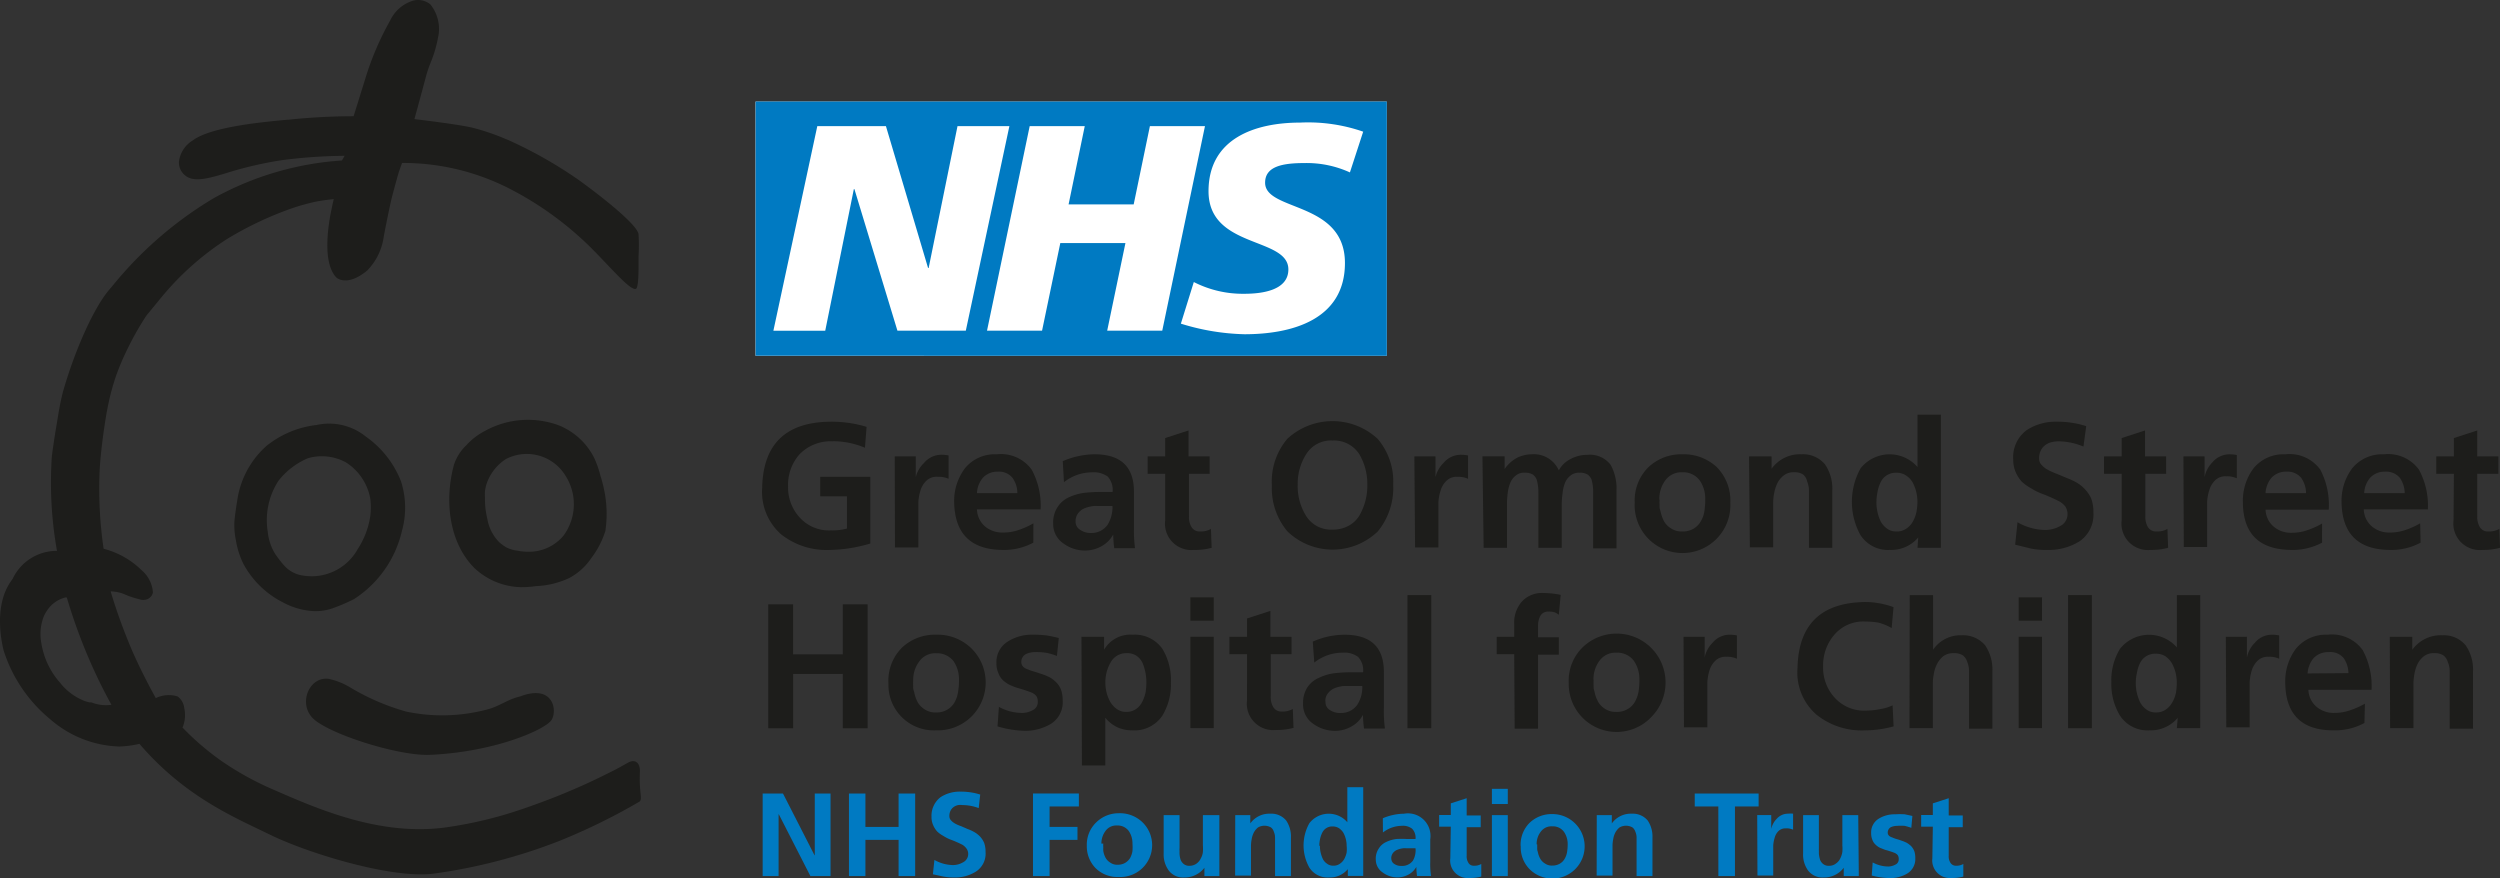 <svg id="logo.e57c277b2a23" xmlns="http://www.w3.org/2000/svg" width="285.2" height="100.204" viewBox="0 0 285.2 100.204">
  <rect x="0" y="0" width="285.2" height="100.204" fill="#333333" stroke="none"/>
  <path id="Path_83" data-name="Path 83" d="M73.941,38.708a4.942,4.942,0,0,0-3.8,1.452,5.222,5.222,0,0,0-1.332,3.663,5.049,5.049,0,0,0,1.332,3.583,4.489,4.489,0,0,0,3.517,1.465,6.461,6.461,0,0,0,1.865-.213V44.983H72.475V42.758H78.19v7.607a16.958,16.958,0,0,1-4.583.733,8.379,8.379,0,0,1-5.568-1.758,6.448,6.448,0,0,1-2.185-5.329q.147-7.46,7.753-7.54a13.721,13.721,0,0,1,4.156.586l-.187,2.385a9.4,9.4,0,0,0-3.637-.746" transform="translate(21.096 11.638)" fill="#1d1d1b"/>
  <path id="Path_84" data-name="Path 84" d="M77.2,39.486h2.4v2.371h0a3.357,3.357,0,0,1,.946-1.625,2.571,2.571,0,0,1,1.972-.932,4.45,4.45,0,0,1,.826.08v2.664a2.664,2.664,0,0,0-1.212-.226,1.692,1.692,0,0,0-1.332.453,2.664,2.664,0,0,0-.666,1.106,5.8,5.8,0,0,0-.24,1.332c0,.466,0,.906,0,1.332v3.837H77.227Z" transform="translate(24.871 12.578)" fill="#1d1d1b"/>
  <path id="Path_85" data-name="Path 85" d="M91.323,49.351a7.127,7.127,0,0,1-3.583.826q-5.329-.08-5.448-5.408a6.208,6.208,0,0,1,1.226-3.9,4.383,4.383,0,0,1,3.623-1.6,4.329,4.329,0,0,1,4,1.758,8.645,8.645,0,0,1,1.012,4.529h-7.26a2.664,2.664,0,0,0,.906,1.932,3.077,3.077,0,0,0,2.065.706,5.329,5.329,0,0,0,1.865-.32,8.753,8.753,0,0,0,1.6-.733ZM89.5,43.7a3.011,3.011,0,0,0-.546-1.732,1.958,1.958,0,0,0-1.652-.719,2.265,2.265,0,0,0-1.718.679,2.9,2.9,0,0,0-.693,1.772Z" transform="translate(26.56 12.558)" fill="#1d1d1b"/>
  <path id="Path_86" data-name="Path 86" d="M91.863,40.046a9.325,9.325,0,0,1,3.623-.786q4.556,0,4.5,4.383v4a15.193,15.193,0,0,0,.12,2.331H97.738a13.122,13.122,0,0,1-.12-1.559h0a3.343,3.343,0,0,1-1.332,1.332,3.8,3.8,0,0,1-1.865.493,4.156,4.156,0,0,1-2.491-.813,2.664,2.664,0,0,1-1.159-2.291,3.157,3.157,0,0,1,.533-1.9,2.931,2.931,0,0,1,1.252-1.066,5.941,5.941,0,0,1,1.718-.506,16.838,16.838,0,0,1,1.785-.107h1.492a2.3,2.3,0,0,0-.56-1.758,2.744,2.744,0,0,0-1.785-.48A5.155,5.155,0,0,0,92,42.444Zm1.465,6.861a1.052,1.052,0,0,0,.506.959,2.1,2.1,0,0,0,1.239.373,2.238,2.238,0,0,0,1.9-.932,3.8,3.8,0,0,0,.56-2.145H95.873a2.918,2.918,0,0,0-.48,0,4.21,4.21,0,0,0-1,.24,1.732,1.732,0,0,0-.746.546,1.425,1.425,0,0,0-.32.972" transform="translate(29.377 12.565)" fill="#1d1d1b"/>
  <path id="Path_87" data-name="Path 87" d="M100.858,42.162h-2V40.177h2V38.086l2.664-.866v2.957h2.411v1.985h-2.358v4.862a2.091,2.091,0,0,0,.266,1.172,1.052,1.052,0,0,0,1.012.546,2.225,2.225,0,0,0,1.226-.293l.08,2.158a7.061,7.061,0,0,1-2,.24,3.011,3.011,0,0,1-3.3-3.384Z" transform="translate(32.065 11.887)" fill="#1d1d1b"/>
  <path id="Path_88" data-name="Path 88" d="M109.5,43.76a7.527,7.527,0,0,1,1.772-5.329,7.58,7.58,0,0,1,10.284,0,7.487,7.487,0,0,1,1.785,5.235A7.82,7.82,0,0,1,121.586,49a7.433,7.433,0,0,1-10.311,0,7.647,7.647,0,0,1-1.772-5.329m2.944,0a6.408,6.408,0,0,0,.919,3.5,3.344,3.344,0,0,0,3.051,1.625,3.677,3.677,0,0,0,1.865-.453,3.211,3.211,0,0,0,1.212-1.172,6.754,6.754,0,0,0,.893-3.5,6.661,6.661,0,0,0-.906-3.464,3.41,3.41,0,0,0-3.064-1.572,3.317,3.317,0,0,0-3.011,1.572,6.3,6.3,0,0,0-.959,3.464" transform="translate(35.595 11.621)" fill="#1d1d1b"/>
  <path id="Path_89" data-name="Path 89" d="M121.7,39.486h2.411v2.371h0a3.317,3.317,0,0,1,.919-1.625A2.571,2.571,0,0,1,127,39.3a4.45,4.45,0,0,1,.826.08v2.664a2.664,2.664,0,0,0-1.212-.226,1.639,1.639,0,0,0-1.252.453,2.491,2.491,0,0,0-.666,1.106,5.208,5.208,0,0,0-.253,1.332v5.169H121.78Z" transform="translate(39.651 12.578)" fill="#1d1d1b"/>
  <path id="Path_90" data-name="Path 90" d="M127.53,39.5h2.531v1.452h0a3.9,3.9,0,0,1,1.505-1.332,4,4,0,0,1,1.6-.36,3.117,3.117,0,0,1,3.077,1.838,3.117,3.117,0,0,1,1.412-1.332,4,4,0,0,1,1.838-.44,2.957,2.957,0,0,1,2.664,1.146,5.568,5.568,0,0,1,.666,2.944V50h-2.664V43.711a5.329,5.329,0,0,0-.173-1.532,1.332,1.332,0,0,0-.453-.6,1.639,1.639,0,0,0-.932-.213,1.505,1.505,0,0,0-1.052.346,2.012,2.012,0,0,0-.626.879,4.542,4.542,0,0,0-.253,1.119,9.226,9.226,0,0,0-.093,1.159v5.062h-2.664V43.711a5.328,5.328,0,0,0-.186-1.532,1.332,1.332,0,0,0-.44-.6,1.665,1.665,0,0,0-.932-.213,1.452,1.452,0,0,0-1.052.346,2.012,2.012,0,0,0-.626.879,4.567,4.567,0,0,0-.266,1.119,9.084,9.084,0,0,0-.08,1.159v5.062h-2.664Z" transform="translate(41.587 12.562)" fill="#1d1d1b"/>
  <path id="Path_91" data-name="Path 91" d="M140.572,44.789a5.329,5.329,0,0,1,1.585-4.076,5.448,5.448,0,0,1,3.863-1.452,5.515,5.515,0,0,1,3.9,1.452,5.408,5.408,0,0,1,1.559,4.076,5.462,5.462,0,1,1-10.91,0m2.837-.333a4.73,4.73,0,0,0,0,.613,1.465,1.465,0,0,0,.093.639,4.608,4.608,0,0,0,.413,1.186,2.2,2.2,0,0,0,.813.826,2.118,2.118,0,0,0,1.252.346,2.425,2.425,0,0,0,1.332-.333,2.265,2.265,0,0,0,.8-.826,3.158,3.158,0,0,0,.413-1.172,7.991,7.991,0,0,0,.093-1.332,3.624,3.624,0,0,0-.626-2.158,2.345,2.345,0,0,0-2-.932,2.265,2.265,0,0,0-1.945.946,3.57,3.57,0,0,0-.666,2.145" transform="translate(45.917 12.564)" fill="#1d1d1b"/>
  <path id="Path_92" data-name="Path 92" d="M150.36,39.5h2.571v1.412h0a4,4,0,0,1,3.424-1.652,3.25,3.25,0,0,1,2.664,1.146,4.849,4.849,0,0,1,.839,2.944v6.581h-2.664V43.324a2.664,2.664,0,0,0-.2-.946,1.412,1.412,0,0,0-.453-.8,1.705,1.705,0,0,0-1.026-.266,1.785,1.785,0,0,0-1.172.346,2.571,2.571,0,0,0-.733.866,4.421,4.421,0,0,0-.373,1.119,5.755,5.755,0,0,0-.12,1.132v5.1h-2.664Z" transform="translate(49.17 12.563)" fill="#1d1d1b"/>
  <path id="Path_93" data-name="Path 93" d="M166.736,49.871h0a4,4,0,0,1-3.2,1.425,3.757,3.757,0,0,1-3.384-1.678,7.859,7.859,0,0,1,0-7.62,4.223,4.223,0,0,1,6.5-.16h0V35.87h2.664V51.056h-2.664Zm-4.769-4.063a5.076,5.076,0,0,0,.48,2.225,2.438,2.438,0,0,0,.706.813,1.732,1.732,0,0,0,1.092.346,1.852,1.852,0,0,0,1.159-.346,2.371,2.371,0,0,0,.733-.813,3.835,3.835,0,0,0,.4-1.092,6.767,6.767,0,0,0,.107-1.132A4.73,4.73,0,0,0,166.1,43.6a2.425,2.425,0,0,0-.759-.8,1.918,1.918,0,0,0-1.132-.306,1.878,1.878,0,0,0-1.772,1.106,4,4,0,0,0-.346,1.079,5.652,5.652,0,0,0-.12,1.132" transform="translate(52.097 11.439)" fill="#1d1d1b"/>
  <path id="Path_94" data-name="Path 94" d="M178.164,38.708a3.3,3.3,0,0,0-.719.08,1.865,1.865,0,0,0-.733.306,1.6,1.6,0,0,0-.546.6,1.945,1.945,0,0,0-.226.972,1.013,1.013,0,0,0,.293.746,2.491,2.491,0,0,0,.706.546,6.447,6.447,0,0,0,1.012.453l1.106.466a7.993,7.993,0,0,1,1.132.52,4,4,0,0,1,1,.8,3.81,3.81,0,0,1,.706,1.066,4.569,4.569,0,0,1,.24,1.559,3.677,3.677,0,0,1-1.559,3.277,6.661,6.661,0,0,1-3.743,1,8.885,8.885,0,0,1-1.838-.16l-1.785-.44.266-2.558a6.488,6.488,0,0,0,3.2.879,3.451,3.451,0,0,0,1.679-.453,1.492,1.492,0,0,0,.826-1.332,1.612,1.612,0,0,0-.24-.879,2.383,2.383,0,0,0-.706-.6,19.208,19.208,0,0,0-2.131-.933,6.661,6.661,0,0,1-1.106-.573,5.329,5.329,0,0,1-1.012-.719,3.876,3.876,0,0,1-.706-1.079,3.569,3.569,0,0,1-.293-1.479,3.823,3.823,0,0,1,1.559-3.357,6.021,6.021,0,0,1,3.384-.946,10.657,10.657,0,0,1,3.384.506L181,39.308a7.513,7.513,0,0,0-2.877-.6" transform="translate(56.681 11.638)" fill="#1d1d1b"/>
  <path id="Path_95" data-name="Path 95" d="M182.772,42.162H180.76V40.177h2.012V38.086l2.664-.866v2.957h2.411v1.985h-2.371v4.862a2.212,2.212,0,0,0,.266,1.172,1.066,1.066,0,0,0,1.012.546,2.251,2.251,0,0,0,1.239-.293l.08,2.158a7.193,7.193,0,0,1-2,.24,3.011,3.011,0,0,1-3.3-3.384Z" transform="translate(59.267 11.887)" fill="#1d1d1b"/>
  <path id="Path_96" data-name="Path 96" d="M187.56,39.5h2.411v2.371h0a3.317,3.317,0,0,1,.879-1.678,2.571,2.571,0,0,1,1.972-.932,4.449,4.449,0,0,1,.826.08V42a2.664,2.664,0,0,0-1.212-.226,1.639,1.639,0,0,0-1.252.453,2.491,2.491,0,0,0-.666,1.106,5.208,5.208,0,0,0-.253,1.332c0,.466,0,.906,0,1.332v3.837H187.6Z" transform="translate(61.526 12.565)" fill="#1d1d1b"/>
  <path id="Path_97" data-name="Path 97" d="M201.683,49.352a7.167,7.167,0,0,1-3.583.826q-5.4-.08-5.448-5.408a6.194,6.194,0,0,1,1.212-3.9,4.41,4.41,0,0,1,3.623-1.6,4.316,4.316,0,0,1,4,1.758,8.646,8.646,0,0,1,.959,4.556h-7.207a2.664,2.664,0,0,0,.919,1.932,3.037,3.037,0,0,0,2.065.706,5.329,5.329,0,0,0,1.852-.32,9.324,9.324,0,0,0,1.612-.733ZM199.858,43.7a3.1,3.1,0,0,0-.546-1.732,2.011,2.011,0,0,0-1.665-.719,2.265,2.265,0,0,0-1.718.679,2.984,2.984,0,0,0-.693,1.772Z" transform="translate(63.216 12.557)" fill="#1d1d1b"/>
  <path id="Path_98" data-name="Path 98" d="M210.12,49.351a7.127,7.127,0,0,1-3.583.826q-5.329-.08-5.435-5.408a6.194,6.194,0,0,1,1.212-3.9,4.409,4.409,0,0,1,3.623-1.6,4.33,4.33,0,0,1,4,1.758,8.646,8.646,0,0,1,1.012,4.529h-7.313a2.664,2.664,0,0,0,.919,1.932,3.037,3.037,0,0,0,2.065.706,5.329,5.329,0,0,0,1.852-.32,8.753,8.753,0,0,0,1.6-.733ZM208.308,43.7a3.1,3.1,0,0,0-.546-1.732,2.011,2.011,0,0,0-1.665-.719,2.265,2.265,0,0,0-1.719.679,2.9,2.9,0,0,0-.693,1.772Z" transform="translate(66.022 12.558)" fill="#1d1d1b"/>
  <path id="Path_99" data-name="Path 99" d="M211.222,42.162H209.21V40.177h2.012V38.086l2.664-.866v2.957H216.3v1.985h-2.411v4.862a2.211,2.211,0,0,0,.266,1.172,1.052,1.052,0,0,0,1.012.546,2.3,2.3,0,0,0,1.239-.293l.08,2.158a7.233,7.233,0,0,1-2.012.24,3.011,3.011,0,0,1-3.29-3.384Z" transform="translate(68.717 11.887)" fill="#1d1d1b"/>
  <path id="Path_100" data-name="Path 100" d="M65.78,51.74h2.837v5.7h5.662v-5.7h2.837V65.874H74.279V59.68H68.617v6.194H65.78Z" transform="translate(21.863 17.203)" fill="#1d1d1b"/>
  <path id="Path_101" data-name="Path 101" d="M76.662,60.226a5.329,5.329,0,0,1,1.572-4.063A5.462,5.462,0,0,1,82.1,54.711a5.528,5.528,0,0,1,3.916,1.452A5.462,5.462,0,0,1,82.1,65.621a5.182,5.182,0,0,1-5.435-5.329m2.824-.32a4.73,4.73,0,0,0,0,.613,1.3,1.3,0,0,0,.107.639,4.142,4.142,0,0,0,.4,1.186,2.411,2.411,0,0,0,.813.826,2.171,2.171,0,0,0,1.252.346,2.358,2.358,0,0,0,1.332-.333,2.2,2.2,0,0,0,.813-.826,3.4,3.4,0,0,0,.4-1.172,7.991,7.991,0,0,0,.107-1.332,3.717,3.717,0,0,0-.6-2.158,2.385,2.385,0,0,0-2.012-.932,2.225,2.225,0,0,0-1.932.946,3.49,3.49,0,0,0-.679,2.145" transform="translate(24.689 17.695)" fill="#1d1d1b"/>
  <path id="Path_102" data-name="Path 102" d="M92.811,57.135a7.82,7.82,0,0,0-1.132-.346,7.327,7.327,0,0,0-1.332-.093,2.518,2.518,0,0,0-1.052.213,1,1,0,0,0-.546.932c0,.4.266.666.746.826a5.235,5.235,0,0,0,.773.266l.853.28a7.433,7.433,0,0,1,.893.373,3.717,3.717,0,0,1,.719.559,2.411,2.411,0,0,1,.546.839,3.65,3.65,0,0,1,.187,1.226,2.9,2.9,0,0,1-1.332,2.664,5.675,5.675,0,0,1-3.037.8,11.55,11.55,0,0,1-3.064-.506l.16-2.225a5.5,5.5,0,0,0,2.664.693A2.478,2.478,0,0,0,90,63.343a1,1,0,0,0,.626-.986,1.159,1.159,0,0,0-.173-.666,1.505,1.505,0,0,0-.546-.386c-.48-.186-1.012-.36-1.625-.533a7.513,7.513,0,0,1-.853-.333,3.331,3.331,0,0,1-.773-.533,2.038,2.038,0,0,1-.52-.813,2.664,2.664,0,0,1-.226-1.146,2.744,2.744,0,0,1,1.332-2.478,5.062,5.062,0,0,1,2.784-.759,12.241,12.241,0,0,1,1.665.093c.453.08.893.173,1.332.28Z" transform="translate(27.763 17.696)" fill="#1d1d1b"/>
  <path id="Path_103" data-name="Path 103" d="M93.19,54.952h2.584v1.479h0a3.45,3.45,0,0,1,3.25-1.718,3.85,3.85,0,0,1,3.4,1.612,6.847,6.847,0,0,1,.972,3.81,6.941,6.941,0,0,1-.972,3.81,3.85,3.85,0,0,1-3.464,1.679,4.077,4.077,0,0,1-1.572-.306,4,4,0,0,1-1.479-1.132h0v5.448H93.243Zm5.155,1.865a2.025,2.025,0,0,0-1.852,1.106,4.449,4.449,0,0,0-.573,2.211,4.516,4.516,0,0,0,.546,2.225,2.664,2.664,0,0,0,.733.813,1.772,1.772,0,0,0,1.106.346,1.918,1.918,0,0,0,1.146-.346,2.224,2.224,0,0,0,.679-.813,4.449,4.449,0,0,0,.386-1.119,8.155,8.155,0,0,0,.08-1.106,5.8,5.8,0,0,0-.44-2.211,2.158,2.158,0,0,0-.693-.813,1.945,1.945,0,0,0-1.119-.293" transform="translate(30.182 17.694)" fill="#1d1d1b"/>
  <path id="Path_104" data-name="Path 104" d="M102.52,51.51h2.664v2.664H102.52Zm0,4.5h2.664V66.43H102.52Z" transform="translate(33.28 16.633)" fill="#1d1d1b"/>
  <path id="Path_105" data-name="Path 105" d="M107.872,57.612H105.86V55.627h2.012V53.536l2.664-.866v2.957h2.411v1.985h-2.371v4.822a2.211,2.211,0,0,0,.266,1.172,1.066,1.066,0,0,0,1.012.546,2.278,2.278,0,0,0,1.239-.293l.08,2.158a7.233,7.233,0,0,1-2.012.24,3.011,3.011,0,0,1-3.29-3.384Z" transform="translate(34.39 17.019)" fill="#1d1d1b"/>
  <path id="Path_106" data-name="Path 106" d="M113.276,55.5a9.005,9.005,0,0,1,3.623-.786q4.556,0,4.489,4.383v4a14.935,14.935,0,0,0,.12,2.318h-2.385a12.74,12.74,0,0,1-.12-1.559h0a3.237,3.237,0,0,1-1.332,1.332,3.717,3.717,0,0,1-1.865.493,4.25,4.25,0,0,1-2.491-.813,2.664,2.664,0,0,1-1.146-2.291,3.224,3.224,0,0,1,.52-1.9,2.971,2.971,0,0,1,1.332-1.066,5.7,5.7,0,0,1,1.718-.506,16.6,16.6,0,0,1,1.772-.107h1.505a2.225,2.225,0,0,0-.573-1.758,2.664,2.664,0,0,0-1.772-.48,5.2,5.2,0,0,0-3.224,1.132Zm1.452,6.861a1.026,1.026,0,0,0,.506.946,2.052,2.052,0,0,0,1.226.333,2.238,2.238,0,0,0,1.892-.932,3.7,3.7,0,0,0,.573-2.145H116.78a4,4,0,0,0-.986.24,1.732,1.732,0,0,0-.746.546,1.332,1.332,0,0,0-.333.972" transform="translate(36.485 17.696)" fill="#1d1d1b"/>
  <rect id="Rectangle_342" data-name="Rectangle 342" width="2.718" height="15.186" transform="translate(160.565 67.89)" fill="#1d1d1b"/>
  <path id="Path_107" data-name="Path 107" d="M130.748,58.122h-2V56.137h2V54.672a3.637,3.637,0,0,1,.879-2.558,3.091,3.091,0,0,1,2.451-.972,9.6,9.6,0,0,1,1.972.213l-.213,2.265a2.384,2.384,0,0,0-.453-.266,2.091,2.091,0,0,0-.719-.093,1.012,1.012,0,0,0-.932.48,2.318,2.318,0,0,0-.266,1.119V56.19h2.371v1.985h-2.371v8.446H130.8Z" transform="translate(41.993 16.509)" fill="#1d1d1b"/>
  <path id="Path_108" data-name="Path 108" d="M134.922,60.225a5.329,5.329,0,0,1,1.572-4.063,5.582,5.582,0,0,1,7.913,7.873,5.462,5.462,0,0,1-9.485-3.81m2.837-.32a4.73,4.73,0,0,0,0,.613,1.465,1.465,0,0,0,.093.639,3.8,3.8,0,0,0,.413,1.186,2.265,2.265,0,0,0,.8.826,2.185,2.185,0,0,0,1.266.346,2.345,2.345,0,0,0,1.332-.333,2.2,2.2,0,0,0,.813-.826,3.717,3.717,0,0,0,.413-1.172,7.992,7.992,0,0,0,.093-1.332,3.717,3.717,0,0,0-.626-2.158,2.358,2.358,0,0,0-2-.933,2.238,2.238,0,0,0-1.945.946,3.477,3.477,0,0,0-.666,2.145" transform="translate(44.04 17.697)" fill="#1d1d1b"/>
  <path id="Path_109" data-name="Path 109" d="M144.75,54.95h2.411v2.371h0a3.25,3.25,0,0,1,.893-1.678,2.518,2.518,0,0,1,1.958-.932,4.448,4.448,0,0,1,.826.08v2.664a2.664,2.664,0,0,0-1.212-.226,1.665,1.665,0,0,0-1.252.453,2.664,2.664,0,0,0-.666,1.106,5.808,5.808,0,0,0-.24,1.332q0,.719,0,1.332v3.823H144.8Z" transform="translate(47.307 17.696)" fill="#1d1d1b"/>
  <path id="Path_110" data-name="Path 110" d="M165.479,66.1a12.456,12.456,0,0,1-3.21.453,8.259,8.259,0,0,1-5.568-1.772,6.368,6.368,0,0,1-2.185-5.329q.147-7.46,7.753-7.54a9.472,9.472,0,0,1,3.2.586l-.213,2.385a6.1,6.1,0,0,0-1.532-.626,9.723,9.723,0,0,0-1.519-.12,4.33,4.33,0,0,0-3.437,1.452,5.329,5.329,0,0,0-1.332,3.663,5.049,5.049,0,0,0,1.332,3.583,4.5,4.5,0,0,0,3.53,1.465,8.514,8.514,0,0,0,1.732-.186,5,5,0,0,0,1.332-.413Z" transform="translate(50.544 16.766)" fill="#1d1d1b"/>
  <path id="Path_111" data-name="Path 111" d="M164.127,51.32h2.664v6.234h0a3.783,3.783,0,0,1,3.277-1.652,3.29,3.29,0,0,1,2.664,1.146,4.9,4.9,0,0,1,.826,2.944V66.56h-2.664V59.9a2.664,2.664,0,0,0-.2-.946,1.505,1.505,0,0,0-.506-.759,1.812,1.812,0,0,0-1.039-.253,1.9,1.9,0,0,0-1.172.333,2.744,2.744,0,0,0-.719.879,3.61,3.61,0,0,0-.373,1.106,5.983,5.983,0,0,0-.12,1.146v5.089H164.1Z" transform="translate(53.734 16.57)" fill="#1d1d1b"/>
  <path id="Path_112" data-name="Path 112" d="M173.45,51.51h2.664v2.664H173.45Zm0,4.5h2.664V66.43H173.45Z" transform="translate(56.84 16.633)" fill="#1d1d1b"/>
  <rect id="Rectangle_343" data-name="Rectangle 343" width="2.718" height="15.186" transform="translate(235.924 67.89)" fill="#1d1d1b"/>
  <path id="Path_113" data-name="Path 113" d="M188.958,65.321h0a4,4,0,0,1-3.2,1.425,3.743,3.743,0,0,1-3.384-1.678,6.94,6.94,0,0,1-.986-3.81,6.847,6.847,0,0,1,.986-3.81,4.223,4.223,0,0,1,6.488-.16h0V51.32h2.664V66.493h-2.664Zm-4.782-4a5.1,5.1,0,0,0,.493,2.225,2.438,2.438,0,0,0,.706.813,1.705,1.705,0,0,0,1.092.346,1.878,1.878,0,0,0,1.159-.346,2.331,2.331,0,0,0,.719-.813,3.49,3.49,0,0,0,.413-1.092,6.662,6.662,0,0,0,.093-1.132,4.57,4.57,0,0,0-.546-2.211,2.731,2.731,0,0,0-.746-.813,2.011,2.011,0,0,0-1.132-.293,1.905,1.905,0,0,0-1.785,1.106,4,4,0,0,0-.333,1.079,4.771,4.771,0,0,0-.133,1.132" transform="translate(59.475 16.57)" fill="#1d1d1b"/>
  <path id="Path_114" data-name="Path 114" d="M191.19,54.95H193.6v2.371h0a3.25,3.25,0,0,1,.893-1.678,2.518,2.518,0,0,1,1.958-.932,4.447,4.447,0,0,1,.826.08v2.664a2.664,2.664,0,0,0-1.212-.226,1.665,1.665,0,0,0-1.252.453,2.664,2.664,0,0,0-.666,1.106,5.808,5.808,0,0,0-.24,1.332v5.155h-2.664Z" transform="translate(62.732 17.696)" fill="#1d1d1b"/>
  <path id="Path_115" data-name="Path 115" d="M205.313,64.788a7.034,7.034,0,0,1-3.583.839c-3.6,0-5.409-1.865-5.449-5.408a6.194,6.194,0,0,1,1.212-3.9,4.423,4.423,0,0,1,3.623-1.6,4.316,4.316,0,0,1,4,1.758A8.619,8.619,0,0,1,206.126,61h-7.207a2.664,2.664,0,0,0,.919,1.932,3.037,3.037,0,0,0,2.065.706,5.143,5.143,0,0,0,1.865-.333,8.632,8.632,0,0,0,1.6-.719ZM203.488,59.1a3.1,3.1,0,0,0-.546-1.718,1.985,1.985,0,0,0-1.705-.679,2.3,2.3,0,0,0-1.718.679,3.064,3.064,0,0,0-.693,1.758Z" transform="translate(64.421 17.689)" fill="#1d1d1b"/>
  <path id="Path_116" data-name="Path 116" d="M205.23,54.934H207.8v1.479h0a4,4,0,0,1,3.424-1.652,3.25,3.25,0,0,1,2.664,1.146,4.822,4.822,0,0,1,.839,2.944v6.567h-2.664V58.758a2.665,2.665,0,0,0-.213-.946,1.425,1.425,0,0,0-.506-.759,1.8,1.8,0,0,0-1.026-.253,1.852,1.852,0,0,0-1.172.333,2.664,2.664,0,0,0-.733.879,4,4,0,0,0-.36,1.106,5.982,5.982,0,0,0-.12,1.146v5.089H205.27Z" transform="translate(67.395 17.711)" fill="#1d1d1b"/>
  <path id="Path_117" data-name="Path 117" d="M65.3,67.94h2.318l3.6,7.047h.027V67.94h1.8v9.418h-2.3l-3.6-7.047h-.027v7.047H65.3Z" transform="translate(21.704 22.583)" fill="#007ac2"/>
  <path id="Path_118" data-name="Path 118" d="M72.69,67.94h1.878v3.81h3.783V67.94h1.892v9.418H78.352v-4.13H74.568v4.13H72.69Z" transform="translate(24.159 22.583)" fill="#007ac2"/>
  <path id="Path_119" data-name="Path 119" d="M83.881,69.682a2.064,2.064,0,0,0-.493,0,1.519,1.519,0,0,0-.48.2,1.132,1.132,0,0,0-.373.413,1.332,1.332,0,0,0-.147.639.693.693,0,0,0,.2.506,1.878,1.878,0,0,0,.466.36,4,4,0,0,0,.679.293l.733.32a4.9,4.9,0,0,1,.759.346,2.878,2.878,0,0,1,.666.52,2.478,2.478,0,0,1,.466.719,3.037,3.037,0,0,1,.16,1.039,2.438,2.438,0,0,1-1.106,2.238,4.449,4.449,0,0,1-2.491.666,6.248,6.248,0,0,1-1.226-.107l-1.186-.253.173-1.639a4.449,4.449,0,0,0,2.131.586,2.278,2.278,0,0,0,1.119-.306,1.066,1.066,0,0,0,.386-1.612,1.559,1.559,0,0,0-.466-.413,13.441,13.441,0,0,0-1.425-.613A4.8,4.8,0,0,1,81.7,73.2a3.476,3.476,0,0,1-.679-.48A2.478,2.478,0,0,1,80.551,72a2.238,2.238,0,0,1-.2-.986,2.664,2.664,0,0,1,1.039-2.238,4,4,0,0,1,2.265-.626,7.247,7.247,0,0,1,2.251.333l-.173,1.545a5.329,5.329,0,0,0-1.852-.346" transform="translate(25.916 22.16)" fill="#007ac2"/>
  <path id="Path_120" data-name="Path 120" d="M88.45,67.94h5.235v1.479H90.342V71.75h3.184v1.479H90.342v4.13H88.45Z" transform="translate(29.393 22.583)" fill="#007ac2"/>
  <path id="Path_121" data-name="Path 121" d="M93.651,73.731A3.517,3.517,0,0,1,94.7,71.067,3.637,3.637,0,0,1,97.274,70a3.717,3.717,0,0,1,2.664.972,3.637,3.637,0,0,1-2.664,6.3,3.517,3.517,0,0,1-2.664-1.052,3.557,3.557,0,0,1-.959-2.544m1.878-.213a2.171,2.171,0,0,0,0,.413,4.078,4.078,0,0,0,0,.426,2.491,2.491,0,0,0,.266.786,1.492,1.492,0,0,0,.533.546,1.332,1.332,0,0,0,.839.24,1.625,1.625,0,0,0,.879-.226,1.652,1.652,0,0,0,.546-.546,2.491,2.491,0,0,0,.266-.786,5.966,5.966,0,0,0,0-.853,2.451,2.451,0,0,0-.426-1.439A1.559,1.559,0,0,0,97.1,71.4a1.505,1.505,0,0,0-1.332.639,2.358,2.358,0,0,0-.453,1.425" transform="translate(30.334 22.774)" fill="#007ac2"/>
  <path id="Path_122" data-name="Path 122" d="M106.585,77.114H104.88v-.946h0a2.838,2.838,0,0,1-2.291,1.106,2.052,2.052,0,0,1-1.772-.786,3.1,3.1,0,0,1-.586-1.945V70.16h1.812v3.783a1.239,1.239,0,0,0,0,.306,2.789,2.789,0,0,0,0,.333,2.664,2.664,0,0,0,.12.666,1.172,1.172,0,0,0,.346.48.959.959,0,0,0,.666.213,1.332,1.332,0,0,0,.826-.266,1.505,1.505,0,0,0,.466-.573,1.891,1.891,0,0,0,.24-.746,4.742,4.742,0,0,0,0-.733V70.16h1.878Z" transform="translate(32.519 22.828)" fill="#007ac2"/>
  <path id="Path_123" data-name="Path 123" d="M106.363,70.2h1.718v.946h0a2.664,2.664,0,0,1,2.278-1.106,2.185,2.185,0,0,1,1.812.773,3.25,3.25,0,0,1,.546,1.958v4.383h-1.812v-4.4a1.612,1.612,0,0,0-.133-.639.946.946,0,0,0-.333-.506,1.479,1.479,0,0,0-1.479,0,1.891,1.891,0,0,0-.48.586,2.451,2.451,0,0,0-.24.746,3.851,3.851,0,0,0-.08.746V77.1H106.35Z" transform="translate(34.553 22.787)" fill="#007ac2"/>
  <path id="Path_124" data-name="Path 124" d="M117.259,77.122h0a2.664,2.664,0,0,1-2.131.946,2.478,2.478,0,0,1-2.251-1.119,5.169,5.169,0,0,1,0-5.075,2.8,2.8,0,0,1,4.329-.107h0v-4h1.812V77.894h-1.758Zm-3.184-2.664a3.517,3.517,0,0,0,.333,1.492,1.332,1.332,0,0,0,.466.533,1.106,1.106,0,0,0,.733.24,1.212,1.212,0,0,0,.773-.24,1.545,1.545,0,0,0,.48-.533,2.665,2.665,0,0,0,.266-.733,3.661,3.661,0,0,0,0-.759,3.1,3.1,0,0,0-.36-1.465,1.731,1.731,0,0,0-.493-.533,1.332,1.332,0,0,0-.759-.213,1.252,1.252,0,0,0-1.186.746,2.851,2.851,0,0,0-.24.719,3.65,3.65,0,0,0-.08.746" transform="translate(36.499 22.034)" fill="#007ac2"/>
  <path id="Path_125" data-name="Path 125" d="M119.2,70.569a6.341,6.341,0,0,1,2.425-.52,2.571,2.571,0,0,1,2.984,2.931V75.6a8.972,8.972,0,0,0,.093,1.559h-1.6a8.74,8.74,0,0,1-.08-1.039h0a2.3,2.3,0,0,1-.906.879,2.664,2.664,0,0,1-1.239.32,2.8,2.8,0,0,1-1.665-.546,1.758,1.758,0,0,1-.813-1.452,2.065,2.065,0,0,1,.36-1.332,1.9,1.9,0,0,1,.839-.719,3.677,3.677,0,0,1,1.146-.333,9.234,9.234,0,0,1,1.186,0h1a1.492,1.492,0,0,0-.386-1.172,1.705,1.705,0,0,0-1.186-.333,3.544,3.544,0,0,0-2.145.759Zm.972,4.583a.706.706,0,0,0,.333.626,1.332,1.332,0,0,0,.813.226,1.505,1.505,0,0,0,1.332-.626,2.411,2.411,0,0,0,.28-1.385h-1.066a1.466,1.466,0,0,0-.333,0,2.664,2.664,0,0,0-.653.16,1.172,1.172,0,0,0-.506.36,1.012,1.012,0,0,0-.213.653" transform="translate(38.553 22.778)" fill="#007ac2"/>
  <path id="Path_126" data-name="Path 126" d="M125.152,71.96H123.82V70.628h1.332V69.3l1.812-.586v1.972h1.6v1.332h-1.6v3.25a1.332,1.332,0,0,0,.173.773.679.679,0,0,0,.666.373,1.492,1.492,0,0,0,.826-.2v1.439a4.729,4.729,0,0,1-1.332.16,2,2,0,0,1-2.2-2.251Z" transform="translate(40.355 22.346)" fill="#007ac2"/>
  <path id="Path_127" data-name="Path 127" d="M128.34,67.91h1.812v1.732H128.34Zm0,3h1.812v6.954H128.34Z" transform="translate(41.856 22.08)" fill="#007ac2"/>
  <path id="Path_128" data-name="Path 128" d="M130.8,73.708a3.517,3.517,0,0,1,1.052-2.664,3.637,3.637,0,0,1,2.571-.972,3.681,3.681,0,1,1-2.664,6.221,3.543,3.543,0,0,1-.946-2.544m1.878-.213v.413a.955.955,0,0,0,.067.426,2.5,2.5,0,0,0,.28.786,1.492,1.492,0,0,0,.533.546,1.332,1.332,0,0,0,.839.24,1.652,1.652,0,0,0,.879-.226,1.492,1.492,0,0,0,.533-.546,2.211,2.211,0,0,0,.28-.786,5.969,5.969,0,0,0,.067-.853,2.451,2.451,0,0,0-.426-1.439,1.559,1.559,0,0,0-1.332-.626,1.505,1.505,0,0,0-1.332.639,2.278,2.278,0,0,0-.453,1.425" transform="translate(42.673 22.797)" fill="#007ac2"/>
  <path id="Path_129" data-name="Path 129" d="M137.323,70.2h1.718v.946h0a2.664,2.664,0,0,1,2.278-1.106,2.211,2.211,0,0,1,1.812.773,3.25,3.25,0,0,1,.546,1.958v4.383h-1.812v-4.4a1.611,1.611,0,0,0-.133-.639,1.026,1.026,0,0,0-.333-.506,1.479,1.479,0,0,0-1.479,0,1.892,1.892,0,0,0-.48.586,2.452,2.452,0,0,0-.24.746,3.852,3.852,0,0,0-.08.746V77.1H137.31Z" transform="translate(44.836 22.787)" fill="#007ac2"/>
  <path id="Path_130" data-name="Path 130" d="M147.811,69.419H145.12V67.94h7.287v1.479h-2.7v7.94h-1.892Z" transform="translate(48.216 22.583)" fill="#007ac2"/>
  <path id="Path_131" data-name="Path 131" d="M151.06,70.2h1.6v1.585h0a2.3,2.3,0,0,1,.6-1.132,1.718,1.718,0,0,1,1.332-.613,2.744,2.744,0,0,1,.56,0v1.825a1.745,1.745,0,0,0-.813-.147,1.132,1.132,0,0,0-.839.293,1.665,1.665,0,0,0-.44.746,3.9,3.9,0,0,0-.173.906q0,.48,0,.879V77.1h-1.8Z" transform="translate(49.403 22.784)" fill="#007ac2"/>
  <path id="Path_132" data-name="Path 132" d="M161.345,77.114h-1.718v-.946h0a2.8,2.8,0,0,1-2.278,1.106,2.078,2.078,0,0,1-1.785-.786,3.091,3.091,0,0,1-.573-1.945V70.16h1.8v3.783a2.659,2.659,0,0,0,0,.306v.333a3.463,3.463,0,0,0,.133.666,1.066,1.066,0,0,0,.346.48.959.959,0,0,0,.666.213,1.239,1.239,0,0,0,.813-.266,1.426,1.426,0,0,0,.48-.573,2.452,2.452,0,0,0,.24-.746,4.74,4.74,0,0,0,0-.733V70.16h1.812Z" transform="translate(50.707 22.828)" fill="#007ac2"/>
  <path id="Path_133" data-name="Path 133" d="M165.4,71.64a6.824,6.824,0,0,0-.759-.226,5.33,5.33,0,0,0-.866,0,1.812,1.812,0,0,0-.706.147.693.693,0,0,0-.36.626c0,.266.173.44.506.546a3.69,3.69,0,0,0,.506.187,5.7,5.7,0,0,1,.573.187,4.5,4.5,0,0,1,.586.24,2.811,2.811,0,0,1,.493.373,2.012,2.012,0,0,1,.36.559,2.465,2.465,0,0,1,.12.826,1.932,1.932,0,0,1-.893,1.732,3.73,3.73,0,0,1-2.025.533,8.285,8.285,0,0,1-2.051-.293l.107-1.492a3.717,3.717,0,0,0,1.785.466,1.705,1.705,0,0,0,.773-.2.653.653,0,0,0,.413-.653.786.786,0,0,0-.12-.453,1.026,1.026,0,0,0-.36-.253c-.32-.12-.679-.24-1.079-.346l-.573-.226a1.945,1.945,0,0,1-.506-.36,1.332,1.332,0,0,1-.36-.533,1.905,1.905,0,0,1-.147-.773,1.825,1.825,0,0,1,.853-1.652,3.41,3.41,0,0,1,1.878-.506,8.789,8.789,0,0,1,1.106,0l.866.186Z" transform="translate(52.644 22.8)" fill="#007ac2"/>
  <path id="Path_134" data-name="Path 134" d="M166.432,71.96H165.1V70.628h1.332V69.3l1.812-.586v1.972h1.6v1.332h-1.6v3.25a1.332,1.332,0,0,0,.173.773.719.719,0,0,0,.679.373,1.465,1.465,0,0,0,.813-.2v1.439a4.729,4.729,0,0,1-1.332.16,2.012,2.012,0,0,1-2.2-2.251Z" transform="translate(54.066 22.346)" fill="#007ac2"/>
  <path id="Path_135" data-name="Path 135" d="M40.9,67.168c7.447-.32,13.242-2.9,13.908-4s.173-4.1-3.6-2.664c-1.532.36-2.358,1.159-3.877,1.519a19.982,19.982,0,0,1-9.1.213A26.07,26.07,0,0,1,31.868,59.5a7.993,7.993,0,0,0-2.491-1c-2.131-.32-3.517,2.664-1.865,4.436S37.263,67.315,40.9,67.168Z" transform="translate(8.125 18.946)" fill="#1d1d1b"/>
  <path id="Path_136" data-name="Path 136" d="M55.275,52.056a10.031,10.031,0,0,0,1.585-3.064,13.215,13.215,0,0,0,0-3.9,14.8,14.8,0,0,0-.56-2.4,11.75,11.75,0,0,0-.706-2.025,7.793,7.793,0,0,0-3.916-3.677,10.111,10.111,0,0,0-8.5.559,7.62,7.62,0,0,0-2.185,1.665A5.448,5.448,0,0,0,39.6,41.4c-1.079,3.916-.679,8.765,2.291,11.789A7.993,7.993,0,0,0,47.216,55.4a10.551,10.551,0,0,0,1.718-.12,9.724,9.724,0,0,0,3.823-.932A7.02,7.02,0,0,0,55.275,52.056Zm-6.794-.706a6.66,6.66,0,0,1-1.625-.107,4.089,4.089,0,0,1-1.332-.4,5.687,5.687,0,0,1-.8-.6,4.982,4.982,0,0,1-1.332-2.664,9.138,9.138,0,0,1-.266-2.331,7.823,7.823,0,0,1,0-.786,4.5,4.5,0,0,1,.213-.932,5.422,5.422,0,0,1,2.2-2.758A5.169,5.169,0,0,1,52.3,42.665a6.035,6.035,0,0,1-.226,6.874,5.142,5.142,0,0,1-3.6,1.812Z" transform="translate(12.199 11.584)" fill="#1d1d1b"/>
  <path id="Path_137" data-name="Path 137" d="M31.922,57.677a21.315,21.315,0,0,0,2.385-1.026,12.655,12.655,0,0,0,5.462-7.78,9.831,9.831,0,0,0-.107-5.648,11.243,11.243,0,0,0-4-5.1,6.661,6.661,0,0,0-5.635-1.332A11.11,11.11,0,0,0,24.289,39.2a10.271,10.271,0,0,0-3.317,6.248c-.133.8-.253,1.612-.32,2.424a8.326,8.326,0,0,0,.173,2.065,9.578,9.578,0,0,0,.839,2.664A10.484,10.484,0,0,0,26.14,57a8.286,8.286,0,0,0,3.224,1,5.928,5.928,0,0,0,2.558-.32Zm-3.277-3.69A3.517,3.517,0,0,1,26.313,52.8a11.549,11.549,0,0,1-1.026-1.332,5.875,5.875,0,0,1-.826-2.478,8.259,8.259,0,0,1,1.212-5.821,8.459,8.459,0,0,1,3.171-2.5,1.558,1.558,0,0,1,.32-.12,5.728,5.728,0,0,1,4.236.52,6.221,6.221,0,0,1,2.758,4.13,8.139,8.139,0,0,1,0,1.972,9.325,9.325,0,0,1-1.425,3.757,6.008,6.008,0,0,1-6.088,3.064Z" transform="translate(6.086 11.692)" fill="#1d1d1b"/>
  <path id="Path_138" data-name="Path 138" d="M73.582,88.309c0-.879-.48-1.332-1.2-1.026-.293.133-.853.493-1.8.972s-2.052,1.026-3.224,1.559c-1.878.853-3.49,1.492-4.583,1.9s-2.917,1.092-5.009,1.692a47.132,47.132,0,0,1-6.261,1.332c-7.353,1.026-14.334-1.932-19.556-4.223A34.13,34.13,0,0,1,25.8,87.137a30.638,30.638,0,0,1-4.4-3.783,3.623,3.623,0,0,0,.2-2.211,1.932,1.932,0,0,0-.746-1.332,3.384,3.384,0,0,0-2.5.186c-.893-1.6-1.8-3.384-2.664-5.329A63.781,63.781,0,0,1,13.2,67.821a4.863,4.863,0,0,1,1.146.173c.32.093.48.187.893.346a10.656,10.656,0,0,0,1.212.373,1.332,1.332,0,0,0,.933,0,1.132,1.132,0,0,0,.506-.426.946.946,0,0,0,.133-.36,3.648,3.648,0,0,0-1.266-2.5A9.671,9.671,0,0,0,12.4,62.958a46.971,46.971,0,0,1-.44-9.205s.147-2.544.746-6.088c.187-1.106.426-2.078.426-2.078.093-.373.186-.733.293-1.106s.24-.8.386-1.226a28.1,28.1,0,0,1,1.252-2.971,34.237,34.237,0,0,1,2.211-3.917l1.718-2.091a32.318,32.318,0,0,1,7.5-6.661,39.125,39.125,0,0,1,7.647-3.583c1.252-.413,2.385-.653,2.385-.653a21.316,21.316,0,0,1,2.131-.306l-.12.493-.16.773-.067.333c-.253,1.332-.986,5.635.639,7.34,0,0,1.159,1.146,3.517-.786a6.874,6.874,0,0,0,1.9-3.916s.626-3.317.986-4.689.733-2.664.733-2.664l.36-1.012a27.549,27.549,0,0,1,3.357.2A26.723,26.723,0,0,1,59.128,22.1a37.5,37.5,0,0,1,7.726,5.435c2.518,2.251,5.422,5.955,6.248,5.781.333-.08.333-1.972.32-3.677a21.316,21.316,0,0,0,0-2.584c-.2-1.092-4-4.13-6.9-6.221a49.916,49.916,0,0,0-7.9-4.476l-.906-.373a27.23,27.23,0,0,0-3-1c-1.4-.386-5.955-.932-6.861-1.039.173-.613.826-3.011,1.332-4.916a13.549,13.549,0,0,1,.493-1.465,14.241,14.241,0,0,0,.866-2.9A4.449,4.449,0,0,0,49.67.854a2.225,2.225,0,0,0-1.9-.44A4.25,4.25,0,0,0,45.1,2.679,32.984,32.984,0,0,0,42.25,9.34l-1.332,4.276a70.653,70.653,0,0,0-7.447.4h-.12c-2.837.266-8.726.813-10.777,2.358a3.3,3.3,0,0,0-1.585,2.464,1.9,1.9,0,0,0,.693,1.519c.853.706,2.1.52,4.13-.08l.453-.133a43,43,0,0,1,6.5-1.519,58.617,58.617,0,0,1,7.127-.493l-.306.533a34.809,34.809,0,0,0-14.654,4.316,43.588,43.588,0,0,0-11.39,9.831l-.44.52c-1.825,2.1-4,7.02-5.329,11.683-.386,1.439-.613,3.091-.733,3.77-.306,1.785-.493,3.21-.546,3.623A44.4,44.4,0,0,0,7.081,63.2a5.555,5.555,0,0,0-5.049,3.17l-.24.346C-.086,69.459.7,73.376.993,74.561a16.745,16.745,0,0,0,5.329,7.86,12.575,12.575,0,0,0,7.846,3.1,11.457,11.457,0,0,0,2.318-.306c5.209,6.048,10.737,8.339,14.973,10.4s13.641,4.969,18.464,4.423A62.7,62.7,0,0,0,64.364,96.3a69.872,69.872,0,0,0,9.178-4.5C73.915,91.453,73.462,90.893,73.582,88.309Zm-60.359-7.54a4.463,4.463,0,0,1-2.211-.28h-.2a4.076,4.076,0,0,1-.826-.266,6.568,6.568,0,0,1-2.558-1.985A8.859,8.859,0,0,1,5.3,73.749a5.568,5.568,0,0,1,.28-3.091,4.569,4.569,0,0,1,.626-1A3.57,3.57,0,0,1,8.04,68.513H8.2a62.25,62.25,0,0,0,2.265,6.381,59.11,59.11,0,0,0,2.824,5.861Z" transform="translate(-0.579 -0.357)" fill="#1d1d1b"/>
  <g id="Group_212" data-name="Group 212" transform="translate(-1076.873 -4264.723)">
    <rect id="rect671" width="72.012" height="28.998" transform="translate(1163.064 4276.314)" fill="#fff"/>
    <path id="path268" d="M48.114,2.384,46.6,7.031a11.879,11.879,0,0,0-5.174-1.067c-2.486,0-4.5.364-4.5,2.24,0,3.308,9.107,2.073,9.107,9.162,0,6.452-6.017,8.126-11.461,8.126a26.288,26.288,0,0,1-7.257-1.208l1.477-4.748a12.265,12.265,0,0,0,5.78,1.34c1.952,0,5.007-.369,5.007-2.776,0-3.746-9.108-2.341-9.108-8.925,0-6.023,5.311-7.828,10.454-7.828a19.156,19.156,0,0,1,7.192,1.037M30.066,1.748,25.191,25.088H18.909l2.083-10h-7.43l-2.083,10H5.2L10.069,1.748h6.282l-1.845,8.929h7.427l1.85-8.929Zm-22.313,0L2.781,25.088h-7.8L-9.926,8.938h-.066l-3.263,16.151H-19.17l5.01-23.341h7.828l4.808,16.185h.066L1.835,1.748Zm43.059-2.8H-21.2v29H50.811Z" transform="translate(1184.271 4277.361)" fill="#007ac2"/>
  </g>
</svg>
